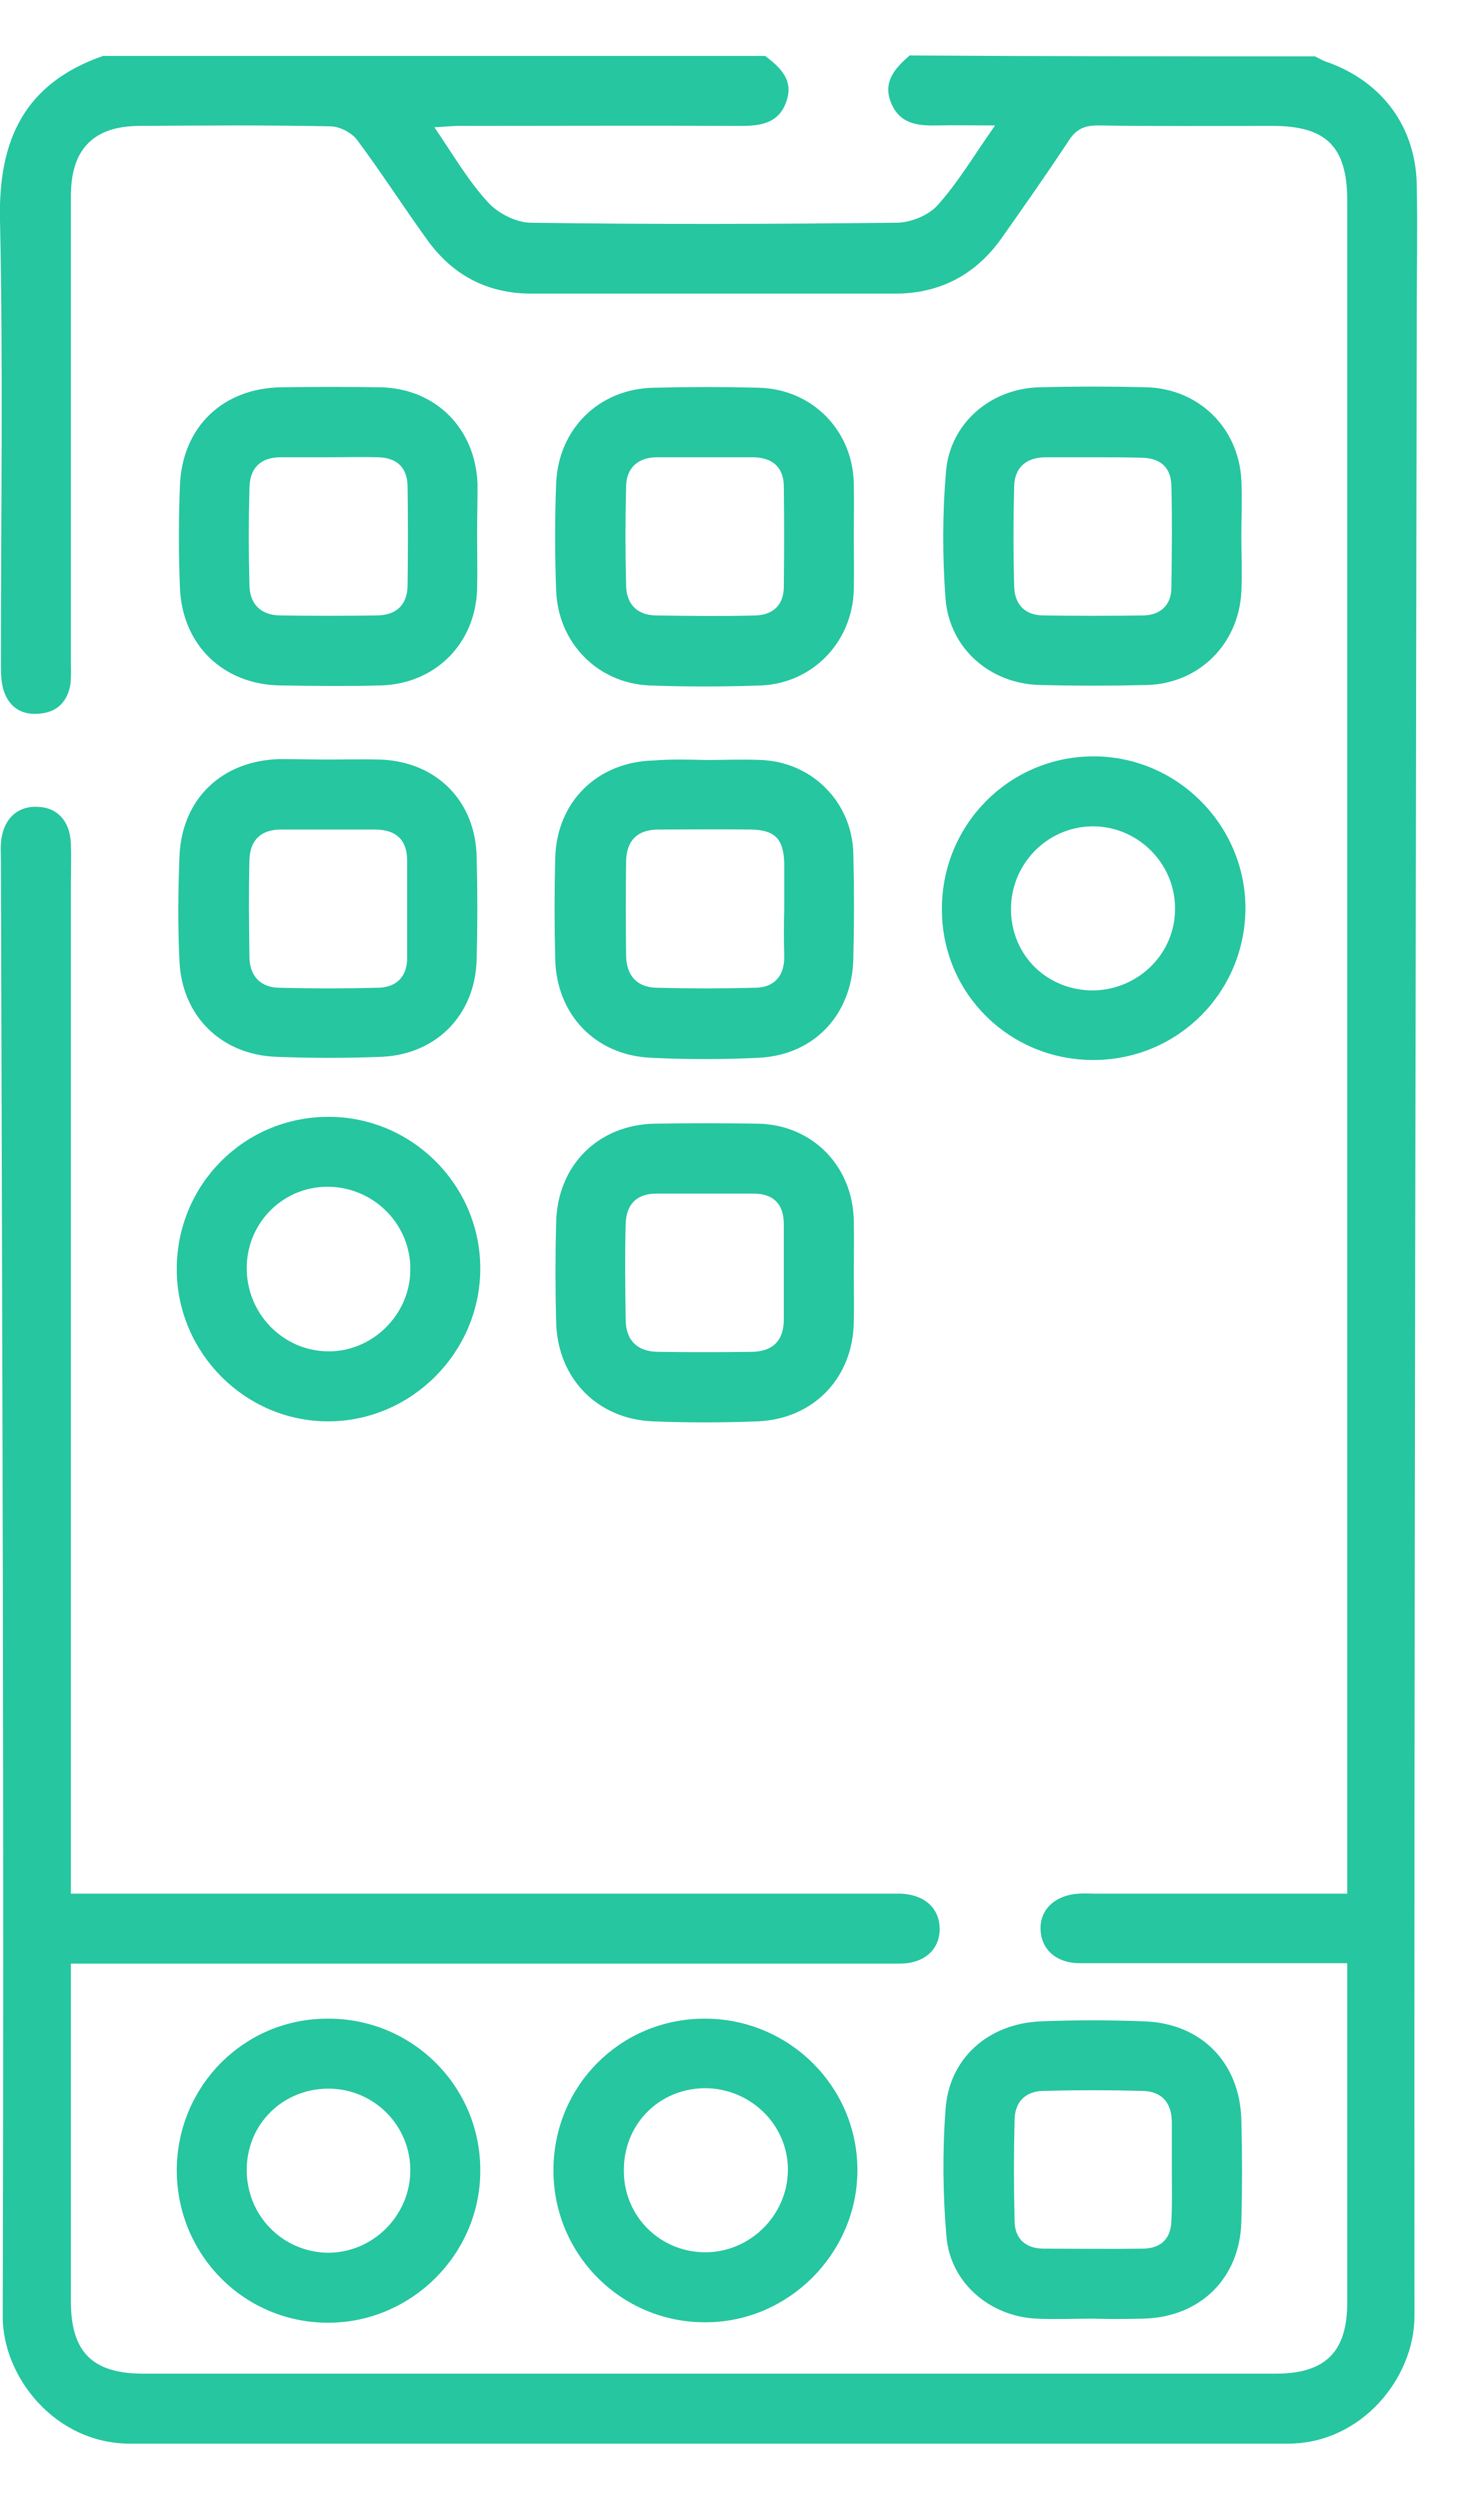 <?xml version="1.0" encoding="utf-8"?>
<!-- Generator: Adobe Illustrator 28.2.0, SVG Export Plug-In . SVG Version: 6.00 Build 0)  -->
<svg version="1.1" id="Capa_1" xmlns="http://www.w3.org/2000/svg" xmlns:xlink="http://www.w3.org/1999/xlink" x="0px" y="0px"
	 viewBox="0 0 32.33 55" style="enable-background:new 0 0 32.33 55;" xml:space="preserve">
<style type="text/css">
	.st0{fill:#F3F3F3;}
	.st1{fill:#FFFFFF;}
	.st2{fill:none;stroke:#25C09A;stroke-width:2;stroke-miterlimit:10;}
	.st3{clip-path:url(#SVGID_00000010996690039566776450000016103264775175984565_);}
	.st4{fill:#25C6A0;}
	.st5{clip-path:url(#SVGID_00000180345226085598854970000010464388619323611324_);}
	
		.st6{clip-path:url(#SVGID_00000080910871642087793310000014930802763264200328_);fill:url(#SVGID_00000091004828392898599520000013059906055483230907_);}
	.st7{fill:url(#SVGID_00000132055867745048510250000005178850640505422467_);}
	.st8{display:none;opacity:0.75;fill:#F0367F;}
	.st9{fill:#0B151F;}
	.st10{fill:#001622;}
	.st11{fill:none;stroke:#25C09A;stroke-miterlimit:10;}
	.st12{opacity:0.21;fill:#25C6A0;}
	.st13{opacity:0.1;fill:#25C6A0;}
	.st14{opacity:0.5;fill:#25C6A0;}
	.st15{fill-rule:evenodd;clip-rule:evenodd;fill:#001622;}
	.st16{fill:#EBEBEB;}
	.st17{fill:#CEFF28;}
	.st18{fill:#25C09A;}
	.st19{fill:none;stroke:#EBEBEB;stroke-width:2;stroke-miterlimit:10;}
	.st20{fill:none;stroke:#CEFF28;stroke-width:2;stroke-miterlimit:10;}
	.st21{fill:none;stroke:#001622;stroke-width:2;stroke-miterlimit:10;}
	.st22{fill:#17313B;}
	.st23{fill:#E94335;}
	.st24{fill:#F1CD23;}
	.st25{fill-rule:evenodd;clip-rule:evenodd;fill:#25C6A0;}
	
		.st26{clip-path:url(#SVGID_00000029763254701195662750000004534234320757281705_);fill:url(#SVGID_00000068653890744073379370000000180740016031879554_);}
	.st27{fill:#5B5B5B;}
	.st28{fill:none;stroke:#25C09A;stroke-width:0.5;stroke-miterlimit:10;}
	.st29{fill-rule:evenodd;clip-rule:evenodd;fill:#5B5B5B;}
	.st30{fill:url(#SVGID_00000000908540652117555500000010268244690676028815_);}
	
		.st31{clip-path:url(#SVGID_00000121987821921970479810000016143696266296877466_);fill:url(#SVGID_00000111909687683199419030000009425577111422890919_);}
	.st32{fill:url(#SVGID_00000078040613692706939020000000552777800271544468_);}
	.st33{opacity:0.1;clip-path:url(#SVGID_00000021837091983299633170000017871468398026572685_);fill:#25C6A0;}
	.st34{opacity:0.21;clip-path:url(#SVGID_00000021837091983299633170000017871468398026572685_);fill:#25C6A0;}
	.st35{opacity:0.5;clip-path:url(#SVGID_00000021837091983299633170000017871468398026572685_);fill:#25C6A0;}
	.st36{fill:none;stroke:#FF1D25;stroke-miterlimit:10;}
	.st37{fill:#FF1D25;}
</style>
<g>
	<path class="st4" d="M28.94,1.24c0.1,0.05,0.2,0.11,0.31,0.14c1.19,0.44,1.91,1.43,1.93,2.69c0.02,0.94,0,1.88,0,2.82
		c-0.02,14.69-0.06,29.37-0.05,44.06c0,1.38-1.18,2.81-2.78,2.81c-8.5,0-16.99,0-25.49,0c-1.65,0-2.8-1.47-2.8-2.79
		C0.09,40.29,0.05,29.6,0.02,18.92c0-0.12-0.01-0.24,0-0.36c0.03-0.51,0.34-0.83,0.8-0.81c0.44,0.01,0.72,0.31,0.74,0.81
		c0.01,0.31,0,0.62,0,0.92c0,7.16,0,14.33,0,21.49c0,0.2,0,0.41,0,0.69c0.22,0,0.42,0,0.62,0c5.74,0,11.49,0,17.23,0
		c0.14,0,0.27,0,0.41,0c0.52,0.02,0.85,0.31,0.86,0.76c0.01,0.46-0.33,0.78-0.88,0.78c-3.21,0-6.43,0-9.64,0c-2.84,0-5.67,0-8.6,0
		c0,0.18,0,0.35,0,0.51c0,2.31,0,4.62,0,6.92c0,1.12,0.48,1.59,1.59,1.59c8.31,0,16.62,0,24.93,0c1.09,0,1.57-0.48,1.57-1.56
		c0-2.46,0-4.92,0-7.47c-0.2,0-0.38,0-0.56,0c-1.78,0-3.56,0-5.33,0c-0.52,0-0.85-0.31-0.86-0.75c-0.01-0.44,0.33-0.75,0.84-0.78
		c0.12-0.01,0.24,0,0.36,0c1.64,0,3.28,0,4.92,0c0.19,0,0.37,0,0.63,0c0-0.21,0-0.39,0-0.58c0-12.22,0-24.45,0-36.67
		c0-1.18-0.46-1.64-1.64-1.64c-1.28,0-2.56,0.01-3.85-0.01c-0.29,0-0.47,0.08-0.63,0.32c-0.48,0.73-0.98,1.44-1.48,2.15
		c-0.57,0.81-1.36,1.23-2.35,1.23c-2.67,0-5.33,0-8,0c-0.98,0-1.75-0.41-2.31-1.2c-0.52-0.72-1-1.47-1.53-2.18
		c-0.12-0.16-0.37-0.29-0.57-0.3c-1.4-0.03-2.8-0.02-4.21-0.01c-1.01,0-1.51,0.5-1.52,1.51c0,3.42,0,6.84,0,10.26
		c0,0.17,0.01,0.34-0.01,0.51c-0.06,0.38-0.29,0.62-0.68,0.65c-0.39,0.04-0.67-0.14-0.79-0.51c-0.06-0.19-0.06-0.4-0.06-0.61
		c0-3.25,0.05-6.5-0.02-9.74c-0.04-1.76,0.54-3.01,2.27-3.61c4.86,0,9.71,0,14.57,0c0.34,0.26,0.64,0.54,0.46,1.02
		c-0.17,0.47-0.57,0.52-1,0.52c-2.07-0.01-4.13,0-6.2,0c-0.16,0-0.32,0.02-0.54,0.03c0.41,0.6,0.74,1.17,1.17,1.64
		c0.22,0.25,0.63,0.46,0.96,0.46c2.68,0.04,5.36,0.03,8.04,0c0.31,0,0.7-0.16,0.9-0.38c0.46-0.51,0.81-1.11,1.27-1.76
		c-0.5,0-0.88-0.01-1.27,0c-0.43,0.01-0.83-0.03-1.02-0.5c-0.19-0.47,0.1-0.77,0.41-1.04C22.99,1.24,25.96,1.24,28.94,1.24z"/>
	<path class="st4" d="M10.5,11.79c0,0.39,0.01,0.79,0,1.18c-0.04,1.2-0.93,2.08-2.13,2.11c-0.73,0.02-1.47,0.01-2.2,0
		c-1.26-0.02-2.16-0.89-2.21-2.15c-0.03-0.75-0.03-1.5,0-2.25c0.05-1.29,0.95-2.15,2.25-2.16c0.72-0.01,1.43-0.01,2.15,0
		c1.23,0.02,2.11,0.91,2.15,2.14C10.51,11.04,10.5,11.41,10.5,11.79z M7.23,10.06c-0.34,0-0.68,0-1.02,0
		c-0.46-0.01-0.71,0.22-0.72,0.67c-0.02,0.72-0.02,1.43,0,2.15c0.01,0.42,0.26,0.66,0.69,0.66c0.7,0.01,1.4,0.01,2.1,0
		c0.42,0,0.68-0.21,0.69-0.65c0.01-0.73,0.01-1.47,0-2.2c-0.01-0.41-0.24-0.62-0.65-0.63C7.95,10.05,7.59,10.06,7.23,10.06z"/>
	<path class="st4" d="M7.23,16.71c0.38,0,0.75-0.01,1.13,0c1.24,0.04,2.11,0.91,2.13,2.15c0.02,0.75,0.02,1.5,0,2.25
		c-0.03,1.21-0.88,2.09-2.1,2.14c-0.77,0.03-1.54,0.03-2.3,0c-1.22-0.04-2.09-0.9-2.14-2.11c-0.04-0.77-0.03-1.54,0-2.3
		c0.05-1.27,0.94-2.11,2.21-2.14C6.52,16.7,6.88,16.71,7.23,16.71C7.23,16.71,7.23,16.71,7.23,16.71z M7.23,18.25
		c-0.34,0-0.68,0-1.02,0c-0.46-0.01-0.71,0.23-0.72,0.67c-0.02,0.72-0.01,1.43,0,2.15c0.01,0.4,0.24,0.65,0.64,0.66
		c0.73,0.02,1.47,0.02,2.2,0c0.39-0.01,0.63-0.24,0.63-0.65c0-0.72,0-1.43,0-2.15c0-0.46-0.25-0.68-0.71-0.68
		C7.91,18.25,7.57,18.25,7.23,18.25z"/>
	<path class="st4" d="M15.53,16.72c0.41,0,0.82-0.02,1.23,0c1.12,0.05,1.99,0.93,2.02,2.05c0.02,0.77,0.02,1.54,0,2.31
		c-0.02,1.22-0.84,2.12-2.06,2.19c-0.8,0.04-1.61,0.04-2.41,0c-1.21-0.06-2.06-0.95-2.09-2.16c-0.02-0.75-0.02-1.5,0-2.25
		c0.04-1.23,0.93-2.1,2.17-2.13C14.78,16.7,15.16,16.71,15.53,16.72C15.53,16.71,15.53,16.71,15.53,16.72z M17.26,19.98
		c0-0.32,0-0.65,0-0.97c-0.01-0.55-0.2-0.75-0.73-0.76c-0.68-0.01-1.36,0-2.04,0c-0.46,0-0.7,0.24-0.71,0.69
		c-0.01,0.7-0.01,1.4,0,2.1c0.01,0.42,0.24,0.68,0.66,0.69c0.73,0.02,1.47,0.02,2.2,0c0.39-0.01,0.62-0.25,0.62-0.67
		C17.25,20.7,17.25,20.34,17.26,19.98z"/>
	<path class="st4" d="M27.32,11.79c0,0.41,0.02,0.82,0,1.23c-0.06,1.15-0.93,2.02-2.08,2.05c-0.78,0.02-1.57,0.02-2.36,0
		c-1.09-0.03-1.98-0.8-2.07-1.89c-0.07-0.93-0.07-1.88,0.01-2.81c0.09-1.06,0.98-1.82,2.05-1.85c0.78-0.02,1.57-0.02,2.36,0
		c1.15,0.03,2.03,0.89,2.09,2.04C27.34,10.97,27.32,11.38,27.32,11.79z M24.04,10.06c-0.34,0-0.68,0-1.02,0
		c-0.43,0-0.69,0.22-0.7,0.64c-0.02,0.73-0.02,1.46,0,2.2c0.01,0.4,0.24,0.64,0.65,0.64c0.73,0.01,1.47,0.01,2.2,0
		c0.37-0.01,0.61-0.23,0.61-0.61c0.01-0.75,0.02-1.5,0-2.25c-0.01-0.41-0.26-0.61-0.67-0.61C24.76,10.06,24.4,10.06,24.04,10.06z"/>
	<path class="st4" d="M18.79,28.01c0,0.36,0.01,0.72,0,1.08c-0.02,1.23-0.89,2.13-2.12,2.18c-0.77,0.03-1.54,0.03-2.3,0
		c-1.23-0.05-2.1-0.95-2.13-2.18c-0.02-0.73-0.02-1.47,0-2.2c0.03-1.26,0.93-2.15,2.18-2.17c0.75-0.01,1.5-0.01,2.25,0
		c1.2,0.02,2.09,0.92,2.12,2.12C18.8,27.23,18.79,27.62,18.79,28.01z M17.25,28.05c0-0.37,0-0.75,0-1.12c0-0.43-0.22-0.67-0.66-0.67
		c-0.72,0-1.43,0-2.15,0c-0.44,0-0.66,0.25-0.67,0.67c-0.02,0.7-0.01,1.4,0,2.1c0,0.45,0.25,0.7,0.69,0.71c0.7,0.01,1.4,0.01,2.1,0
		c0.44-0.01,0.69-0.24,0.69-0.71C17.25,28.7,17.25,28.38,17.25,28.05z"/>
	<path class="st4" d="M24.04,51.01c-0.41,0-0.82,0.02-1.23,0c-1.02-0.05-1.89-0.78-1.98-1.8c-0.08-0.93-0.09-1.88-0.02-2.81
		c0.08-1.12,0.94-1.88,2.09-1.93c0.77-0.03,1.54-0.03,2.3,0c1.25,0.05,2.09,0.92,2.12,2.17c0.02,0.75,0.02,1.5,0,2.25
		c-0.04,1.24-0.91,2.09-2.16,2.12C24.79,51.02,24.41,51.02,24.04,51.01C24.04,51.01,24.04,51.01,24.04,51.01z M25.79,47.73
		C25.79,47.73,25.79,47.73,25.79,47.73c0-0.34,0-0.68,0-1.03c0-0.44-0.22-0.69-0.64-0.7c-0.73-0.02-1.47-0.02-2.2,0
		c-0.38,0.01-0.61,0.24-0.62,0.62c-0.02,0.75-0.02,1.5,0,2.26c0.01,0.38,0.25,0.59,0.64,0.59c0.73,0,1.47,0.01,2.2,0
		c0.39-0.01,0.6-0.23,0.61-0.61C25.8,48.48,25.79,48.11,25.79,47.73z"/>
	<path class="st4" d="M18.79,11.8c0,0.39,0.01,0.79,0,1.18c-0.03,1.14-0.9,2.05-2.04,2.1c-0.82,0.03-1.64,0.03-2.46,0
		c-1.14-0.05-2.01-0.94-2.05-2.09c-0.03-0.78-0.03-1.57,0-2.36c0.05-1.2,0.95-2.08,2.15-2.1c0.77-0.02,1.54-0.02,2.31,0
		c1.17,0.03,2.06,0.93,2.09,2.09C18.8,11.01,18.79,11.4,18.79,11.8z M15.51,10.06c-0.36,0-0.72,0-1.07,0
		c-0.41,0.01-0.65,0.24-0.66,0.63c-0.02,0.73-0.02,1.47,0,2.2c0.01,0.4,0.24,0.64,0.65,0.65c0.73,0.01,1.47,0.02,2.2,0
		c0.37-0.01,0.61-0.22,0.62-0.61c0.01-0.75,0.01-1.5,0-2.25c-0.01-0.41-0.26-0.61-0.66-0.62C16.23,10.06,15.87,10.06,15.51,10.06z"
		/>
	<path class="st4" d="M24.08,23.32c-1.85,0.01-3.34-1.45-3.35-3.29c-0.02-1.87,1.47-3.38,3.32-3.39c1.83-0.01,3.34,1.48,3.36,3.31
		C27.42,21.81,25.94,23.31,24.08,23.32z M25.86,19.98c0-1-0.84-1.82-1.84-1.8c-0.98,0.02-1.77,0.83-1.77,1.82
		c0,1.02,0.8,1.8,1.83,1.79C25.08,21.76,25.87,20.96,25.86,19.98z"/>
	<path class="st4" d="M7.21,44.41c1.86-0.01,3.37,1.49,3.36,3.35c0,1.83-1.51,3.33-3.33,3.34c-1.86,0.01-3.35-1.49-3.35-3.36
		C3.9,45.89,5.37,44.41,7.21,44.41z M5.43,47.72c-0.01,1.02,0.79,1.83,1.79,1.84c0.98,0,1.79-0.8,1.81-1.78
		c0.02-1-0.79-1.83-1.8-1.83C6.23,45.95,5.44,46.72,5.43,47.72z"/>
	<path class="st4" d="M15.51,44.41c1.86,0,3.37,1.5,3.36,3.35c-0.01,1.82-1.52,3.33-3.34,3.33c-1.86,0.01-3.36-1.5-3.35-3.36
		C12.19,45.88,13.66,44.41,15.51,44.41z M15.54,49.55c0.98-0.01,1.79-0.82,1.8-1.8c0.01-1-0.82-1.81-1.83-1.81
		c-1.02,0.01-1.8,0.81-1.78,1.84C13.74,48.78,14.55,49.56,15.54,49.55z"/>
	<path class="st4" d="M3.89,27.94c-0.01-1.87,1.48-3.37,3.34-3.37c1.83,0,3.33,1.49,3.34,3.32c0.01,1.85-1.51,3.38-3.35,3.38
		C5.4,31.27,3.9,29.77,3.89,27.94z M9.03,27.95c0.02-0.98-0.76-1.8-1.75-1.84c-1.01-0.04-1.84,0.76-1.85,1.77
		c-0.01,1.01,0.79,1.84,1.79,1.85C8.19,29.74,9.02,28.93,9.03,27.95z"/>
</g>
</svg>
